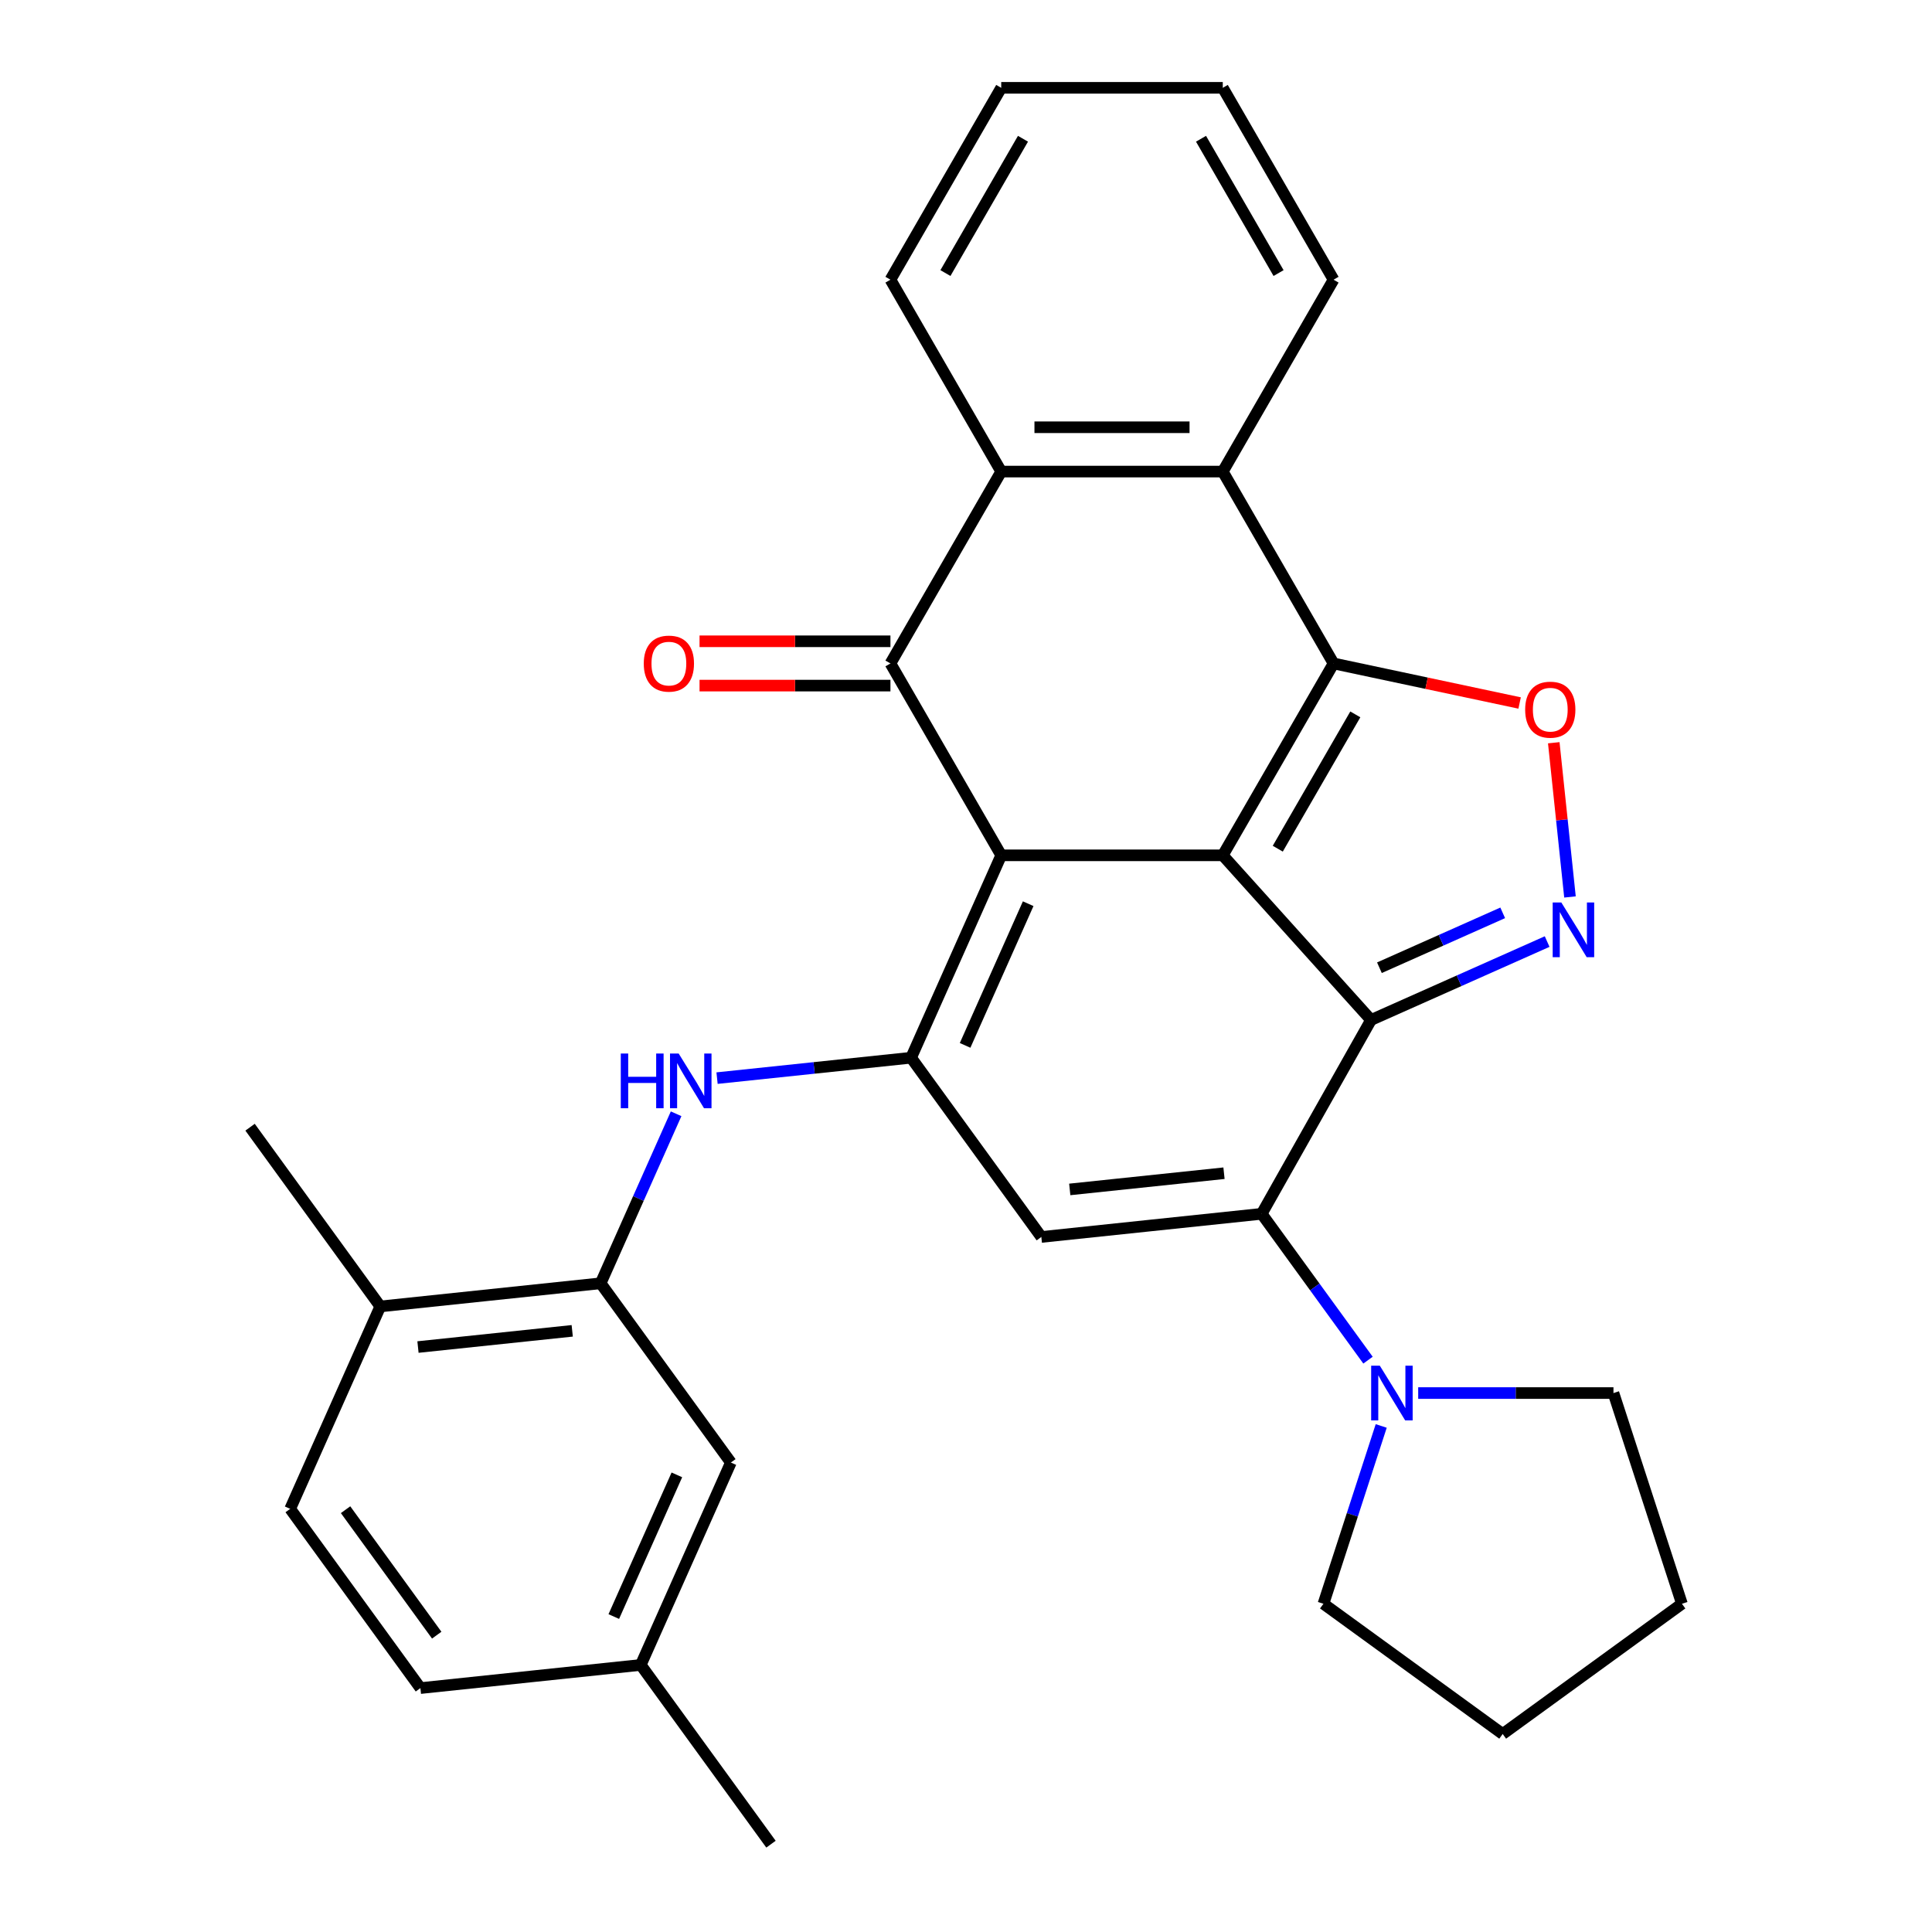 <?xml version='1.0' encoding='iso-8859-1'?>
<svg version='1.1' baseProfile='full'
              xmlns='http://www.w3.org/2000/svg'
                      xmlns:rdkit='http://www.rdkit.org/xml'
                      xmlns:xlink='http://www.w3.org/1999/xlink'
                  xml:space='preserve'
width='1000px' height='1000px' viewBox='0 0 1000 1000'>
<!-- END OF HEADER -->
<rect style='opacity:1.0;fill:#FFFFFF;stroke:none' width='1000' height='1000' x='0' y='0'> </rect>
<path class='bond-0' d='M 632.908,442.713 L 518.23,442.713' style='fill:none;fill-rule:evenodd;stroke:#000000;stroke-width:6px;stroke-linecap:butt;stroke-linejoin:miter;stroke-opacity:1' />
<path class='bond-1' d='M 632.908,442.713 L 709.643,527.935' style='fill:none;fill-rule:evenodd;stroke:#000000;stroke-width:6px;stroke-linecap:butt;stroke-linejoin:miter;stroke-opacity:1' />
<path class='bond-2' d='M 632.908,442.713 L 690.248,343.398' style='fill:none;fill-rule:evenodd;stroke:#000000;stroke-width:6px;stroke-linecap:butt;stroke-linejoin:miter;stroke-opacity:1' />
<path class='bond-2' d='M 661.372,439.283 L 701.51,369.763' style='fill:none;fill-rule:evenodd;stroke:#000000;stroke-width:6px;stroke-linecap:butt;stroke-linejoin:miter;stroke-opacity:1' />
<path class='bond-3' d='M 518.23,442.713 L 471.586,547.477' style='fill:none;fill-rule:evenodd;stroke:#000000;stroke-width:6px;stroke-linecap:butt;stroke-linejoin:miter;stroke-opacity:1' />
<path class='bond-3' d='M 532.186,467.756 L 499.535,541.091' style='fill:none;fill-rule:evenodd;stroke:#000000;stroke-width:6px;stroke-linecap:butt;stroke-linejoin:miter;stroke-opacity:1' />
<path class='bond-5' d='M 518.23,442.713 L 460.891,343.398' style='fill:none;fill-rule:evenodd;stroke:#000000;stroke-width:6px;stroke-linecap:butt;stroke-linejoin:miter;stroke-opacity:1' />
<path class='bond-4' d='M 709.643,527.935 L 653.043,628.266' style='fill:none;fill-rule:evenodd;stroke:#000000;stroke-width:6px;stroke-linecap:butt;stroke-linejoin:miter;stroke-opacity:1' />
<path class='bond-6' d='M 709.643,527.935 L 755.222,507.642' style='fill:none;fill-rule:evenodd;stroke:#000000;stroke-width:6px;stroke-linecap:butt;stroke-linejoin:miter;stroke-opacity:1' />
<path class='bond-6' d='M 755.222,507.642 L 800.8,487.35' style='fill:none;fill-rule:evenodd;stroke:#0000FF;stroke-width:6px;stroke-linecap:butt;stroke-linejoin:miter;stroke-opacity:1' />
<path class='bond-6' d='M 713.988,500.895 L 745.893,486.69' style='fill:none;fill-rule:evenodd;stroke:#000000;stroke-width:6px;stroke-linecap:butt;stroke-linejoin:miter;stroke-opacity:1' />
<path class='bond-6' d='M 745.893,486.69 L 777.798,472.485' style='fill:none;fill-rule:evenodd;stroke:#0000FF;stroke-width:6px;stroke-linecap:butt;stroke-linejoin:miter;stroke-opacity:1' />
<path class='bond-8' d='M 690.248,343.398 L 738.4,353.633' style='fill:none;fill-rule:evenodd;stroke:#000000;stroke-width:6px;stroke-linecap:butt;stroke-linejoin:miter;stroke-opacity:1' />
<path class='bond-8' d='M 738.4,353.633 L 786.553,363.868' style='fill:none;fill-rule:evenodd;stroke:#FF0000;stroke-width:6px;stroke-linecap:butt;stroke-linejoin:miter;stroke-opacity:1' />
<path class='bond-9' d='M 690.248,343.398 L 632.908,244.084' style='fill:none;fill-rule:evenodd;stroke:#000000;stroke-width:6px;stroke-linecap:butt;stroke-linejoin:miter;stroke-opacity:1' />
<path class='bond-11' d='M 471.586,547.477 L 421.364,552.755' style='fill:none;fill-rule:evenodd;stroke:#000000;stroke-width:6px;stroke-linecap:butt;stroke-linejoin:miter;stroke-opacity:1' />
<path class='bond-11' d='M 421.364,552.755 L 371.143,558.034' style='fill:none;fill-rule:evenodd;stroke:#0000FF;stroke-width:6px;stroke-linecap:butt;stroke-linejoin:miter;stroke-opacity:1' />
<path class='bond-32' d='M 471.586,547.477 L 538.992,640.253' style='fill:none;fill-rule:evenodd;stroke:#000000;stroke-width:6px;stroke-linecap:butt;stroke-linejoin:miter;stroke-opacity:1' />
<path class='bond-7' d='M 653.043,628.266 L 538.992,640.253' style='fill:none;fill-rule:evenodd;stroke:#000000;stroke-width:6px;stroke-linecap:butt;stroke-linejoin:miter;stroke-opacity:1' />
<path class='bond-7' d='M 633.538,607.254 L 553.702,615.645' style='fill:none;fill-rule:evenodd;stroke:#000000;stroke-width:6px;stroke-linecap:butt;stroke-linejoin:miter;stroke-opacity:1' />
<path class='bond-12' d='M 653.043,628.266 L 680.56,666.141' style='fill:none;fill-rule:evenodd;stroke:#000000;stroke-width:6px;stroke-linecap:butt;stroke-linejoin:miter;stroke-opacity:1' />
<path class='bond-12' d='M 680.56,666.141 L 708.078,704.016' style='fill:none;fill-rule:evenodd;stroke:#0000FF;stroke-width:6px;stroke-linecap:butt;stroke-linejoin:miter;stroke-opacity:1' />
<path class='bond-14' d='M 460.891,331.93 L 411.485,331.93' style='fill:none;fill-rule:evenodd;stroke:#000000;stroke-width:6px;stroke-linecap:butt;stroke-linejoin:miter;stroke-opacity:1' />
<path class='bond-14' d='M 411.485,331.93 L 362.079,331.93' style='fill:none;fill-rule:evenodd;stroke:#FF0000;stroke-width:6px;stroke-linecap:butt;stroke-linejoin:miter;stroke-opacity:1' />
<path class='bond-14' d='M 460.891,354.866 L 411.485,354.866' style='fill:none;fill-rule:evenodd;stroke:#000000;stroke-width:6px;stroke-linecap:butt;stroke-linejoin:miter;stroke-opacity:1' />
<path class='bond-14' d='M 411.485,354.866 L 362.079,354.866' style='fill:none;fill-rule:evenodd;stroke:#FF0000;stroke-width:6px;stroke-linecap:butt;stroke-linejoin:miter;stroke-opacity:1' />
<path class='bond-31' d='M 460.891,343.398 L 518.23,244.084' style='fill:none;fill-rule:evenodd;stroke:#000000;stroke-width:6px;stroke-linecap:butt;stroke-linejoin:miter;stroke-opacity:1' />
<path class='bond-30' d='M 812.618,464.264 L 808.423,424.352' style='fill:none;fill-rule:evenodd;stroke:#0000FF;stroke-width:6px;stroke-linecap:butt;stroke-linejoin:miter;stroke-opacity:1' />
<path class='bond-30' d='M 808.423,424.352 L 804.228,384.44' style='fill:none;fill-rule:evenodd;stroke:#FF0000;stroke-width:6px;stroke-linecap:butt;stroke-linejoin:miter;stroke-opacity:1' />
<path class='bond-10' d='M 632.908,244.084 L 518.23,244.084' style='fill:none;fill-rule:evenodd;stroke:#000000;stroke-width:6px;stroke-linecap:butt;stroke-linejoin:miter;stroke-opacity:1' />
<path class='bond-10' d='M 615.707,221.148 L 535.432,221.148' style='fill:none;fill-rule:evenodd;stroke:#000000;stroke-width:6px;stroke-linecap:butt;stroke-linejoin:miter;stroke-opacity:1' />
<path class='bond-20' d='M 632.908,244.084 L 690.248,144.769' style='fill:none;fill-rule:evenodd;stroke:#000000;stroke-width:6px;stroke-linecap:butt;stroke-linejoin:miter;stroke-opacity:1' />
<path class='bond-21' d='M 518.23,244.084 L 460.891,144.769' style='fill:none;fill-rule:evenodd;stroke:#000000;stroke-width:6px;stroke-linecap:butt;stroke-linejoin:miter;stroke-opacity:1' />
<path class='bond-13' d='M 349.955,576.491 L 330.423,620.359' style='fill:none;fill-rule:evenodd;stroke:#0000FF;stroke-width:6px;stroke-linecap:butt;stroke-linejoin:miter;stroke-opacity:1' />
<path class='bond-13' d='M 330.423,620.359 L 310.892,664.228' style='fill:none;fill-rule:evenodd;stroke:#000000;stroke-width:6px;stroke-linecap:butt;stroke-linejoin:miter;stroke-opacity:1' />
<path class='bond-22' d='M 734.056,721.043 L 784.592,721.043' style='fill:none;fill-rule:evenodd;stroke:#0000FF;stroke-width:6px;stroke-linecap:butt;stroke-linejoin:miter;stroke-opacity:1' />
<path class='bond-22' d='M 784.592,721.043 L 835.127,721.043' style='fill:none;fill-rule:evenodd;stroke:#000000;stroke-width:6px;stroke-linecap:butt;stroke-linejoin:miter;stroke-opacity:1' />
<path class='bond-23' d='M 714.916,738.07 L 699.964,784.089' style='fill:none;fill-rule:evenodd;stroke:#0000FF;stroke-width:6px;stroke-linecap:butt;stroke-linejoin:miter;stroke-opacity:1' />
<path class='bond-23' d='M 699.964,784.089 L 685.011,830.109' style='fill:none;fill-rule:evenodd;stroke:#000000;stroke-width:6px;stroke-linecap:butt;stroke-linejoin:miter;stroke-opacity:1' />
<path class='bond-15' d='M 310.892,664.228 L 196.841,676.215' style='fill:none;fill-rule:evenodd;stroke:#000000;stroke-width:6px;stroke-linecap:butt;stroke-linejoin:miter;stroke-opacity:1' />
<path class='bond-15' d='M 296.182,688.836 L 216.346,697.227' style='fill:none;fill-rule:evenodd;stroke:#000000;stroke-width:6px;stroke-linecap:butt;stroke-linejoin:miter;stroke-opacity:1' />
<path class='bond-16' d='M 310.892,664.228 L 378.298,757.005' style='fill:none;fill-rule:evenodd;stroke:#000000;stroke-width:6px;stroke-linecap:butt;stroke-linejoin:miter;stroke-opacity:1' />
<path class='bond-17' d='M 196.841,676.215 L 150.197,780.979' style='fill:none;fill-rule:evenodd;stroke:#000000;stroke-width:6px;stroke-linecap:butt;stroke-linejoin:miter;stroke-opacity:1' />
<path class='bond-24' d='M 196.841,676.215 L 129.435,583.438' style='fill:none;fill-rule:evenodd;stroke:#000000;stroke-width:6px;stroke-linecap:butt;stroke-linejoin:miter;stroke-opacity:1' />
<path class='bond-18' d='M 378.298,757.005 L 331.654,861.769' style='fill:none;fill-rule:evenodd;stroke:#000000;stroke-width:6px;stroke-linecap:butt;stroke-linejoin:miter;stroke-opacity:1' />
<path class='bond-18' d='M 350.349,763.39 L 317.698,836.725' style='fill:none;fill-rule:evenodd;stroke:#000000;stroke-width:6px;stroke-linecap:butt;stroke-linejoin:miter;stroke-opacity:1' />
<path class='bond-35' d='M 150.197,780.979 L 217.604,873.756' style='fill:none;fill-rule:evenodd;stroke:#000000;stroke-width:6px;stroke-linecap:butt;stroke-linejoin:miter;stroke-opacity:1' />
<path class='bond-35' d='M 178.864,781.414 L 226.048,846.358' style='fill:none;fill-rule:evenodd;stroke:#000000;stroke-width:6px;stroke-linecap:butt;stroke-linejoin:miter;stroke-opacity:1' />
<path class='bond-19' d='M 331.654,861.769 L 217.604,873.756' style='fill:none;fill-rule:evenodd;stroke:#000000;stroke-width:6px;stroke-linecap:butt;stroke-linejoin:miter;stroke-opacity:1' />
<path class='bond-25' d='M 331.654,861.769 L 399.06,954.545' style='fill:none;fill-rule:evenodd;stroke:#000000;stroke-width:6px;stroke-linecap:butt;stroke-linejoin:miter;stroke-opacity:1' />
<path class='bond-27' d='M 690.248,144.769 L 632.908,45.455' style='fill:none;fill-rule:evenodd;stroke:#000000;stroke-width:6px;stroke-linecap:butt;stroke-linejoin:miter;stroke-opacity:1' />
<path class='bond-27' d='M 661.784,141.34 L 621.646,71.82' style='fill:none;fill-rule:evenodd;stroke:#000000;stroke-width:6px;stroke-linecap:butt;stroke-linejoin:miter;stroke-opacity:1' />
<path class='bond-26' d='M 460.891,144.769 L 518.23,45.455' style='fill:none;fill-rule:evenodd;stroke:#000000;stroke-width:6px;stroke-linecap:butt;stroke-linejoin:miter;stroke-opacity:1' />
<path class='bond-26' d='M 489.354,141.34 L 529.492,71.82' style='fill:none;fill-rule:evenodd;stroke:#000000;stroke-width:6px;stroke-linecap:butt;stroke-linejoin:miter;stroke-opacity:1' />
<path class='bond-29' d='M 835.127,721.043 L 870.565,830.109' style='fill:none;fill-rule:evenodd;stroke:#000000;stroke-width:6px;stroke-linecap:butt;stroke-linejoin:miter;stroke-opacity:1' />
<path class='bond-28' d='M 685.011,830.109 L 777.788,897.515' style='fill:none;fill-rule:evenodd;stroke:#000000;stroke-width:6px;stroke-linecap:butt;stroke-linejoin:miter;stroke-opacity:1' />
<path class='bond-33' d='M 518.23,45.455 L 632.908,45.455' style='fill:none;fill-rule:evenodd;stroke:#000000;stroke-width:6px;stroke-linecap:butt;stroke-linejoin:miter;stroke-opacity:1' />
<path class='bond-34' d='M 777.788,897.515 L 870.565,830.109' style='fill:none;fill-rule:evenodd;stroke:#000000;stroke-width:6px;stroke-linecap:butt;stroke-linejoin:miter;stroke-opacity:1' />
<path  class='atom-7' d='M 808.147 467.131
L 817.427 482.131
Q 818.347 483.611, 819.827 486.291
Q 821.307 488.971, 821.387 489.131
L 821.387 467.131
L 825.147 467.131
L 825.147 495.451
L 821.267 495.451
L 811.307 479.051
Q 810.147 477.131, 808.907 474.931
Q 807.707 472.731, 807.347 472.051
L 807.347 495.451
L 803.667 495.451
L 803.667 467.131
L 808.147 467.131
' fill='#0000FF'/>
<path  class='atom-9' d='M 789.42 367.321
Q 789.42 360.521, 792.78 356.721
Q 796.14 352.921, 802.42 352.921
Q 808.7 352.921, 812.06 356.721
Q 815.42 360.521, 815.42 367.321
Q 815.42 374.201, 812.02 378.121
Q 808.62 382.001, 802.42 382.001
Q 796.18 382.001, 792.78 378.121
Q 789.42 374.241, 789.42 367.321
M 802.42 378.801
Q 806.74 378.801, 809.06 375.921
Q 811.42 373.001, 811.42 367.321
Q 811.42 361.761, 809.06 358.961
Q 806.74 356.121, 802.42 356.121
Q 798.1 356.121, 795.74 358.921
Q 793.42 361.721, 793.42 367.321
Q 793.42 373.041, 795.74 375.921
Q 798.1 378.801, 802.42 378.801
' fill='#FF0000'/>
<path  class='atom-12' d='M 321.316 545.304
L 325.156 545.304
L 325.156 557.344
L 339.636 557.344
L 339.636 545.304
L 343.476 545.304
L 343.476 573.624
L 339.636 573.624
L 339.636 560.544
L 325.156 560.544
L 325.156 573.624
L 321.316 573.624
L 321.316 545.304
' fill='#0000FF'/>
<path  class='atom-12' d='M 351.276 545.304
L 360.556 560.304
Q 361.476 561.784, 362.956 564.464
Q 364.436 567.144, 364.516 567.304
L 364.516 545.304
L 368.276 545.304
L 368.276 573.624
L 364.396 573.624
L 354.436 557.224
Q 353.276 555.304, 352.036 553.104
Q 350.836 550.904, 350.476 550.224
L 350.476 573.624
L 346.796 573.624
L 346.796 545.304
L 351.276 545.304
' fill='#0000FF'/>
<path  class='atom-13' d='M 714.189 706.883
L 723.469 721.883
Q 724.389 723.363, 725.869 726.043
Q 727.349 728.723, 727.429 728.883
L 727.429 706.883
L 731.189 706.883
L 731.189 735.203
L 727.309 735.203
L 717.349 718.803
Q 716.189 716.883, 714.949 714.683
Q 713.749 712.483, 713.389 711.803
L 713.389 735.203
L 709.709 735.203
L 709.709 706.883
L 714.189 706.883
' fill='#0000FF'/>
<path  class='atom-15' d='M 333.212 343.478
Q 333.212 336.678, 336.572 332.878
Q 339.932 329.078, 346.212 329.078
Q 352.492 329.078, 355.852 332.878
Q 359.212 336.678, 359.212 343.478
Q 359.212 350.358, 355.812 354.278
Q 352.412 358.158, 346.212 358.158
Q 339.972 358.158, 336.572 354.278
Q 333.212 350.398, 333.212 343.478
M 346.212 354.958
Q 350.532 354.958, 352.852 352.078
Q 355.212 349.158, 355.212 343.478
Q 355.212 337.918, 352.852 335.118
Q 350.532 332.278, 346.212 332.278
Q 341.892 332.278, 339.532 335.078
Q 337.212 337.878, 337.212 343.478
Q 337.212 349.198, 339.532 352.078
Q 341.892 354.958, 346.212 354.958
' fill='#FF0000'/>
</svg>
